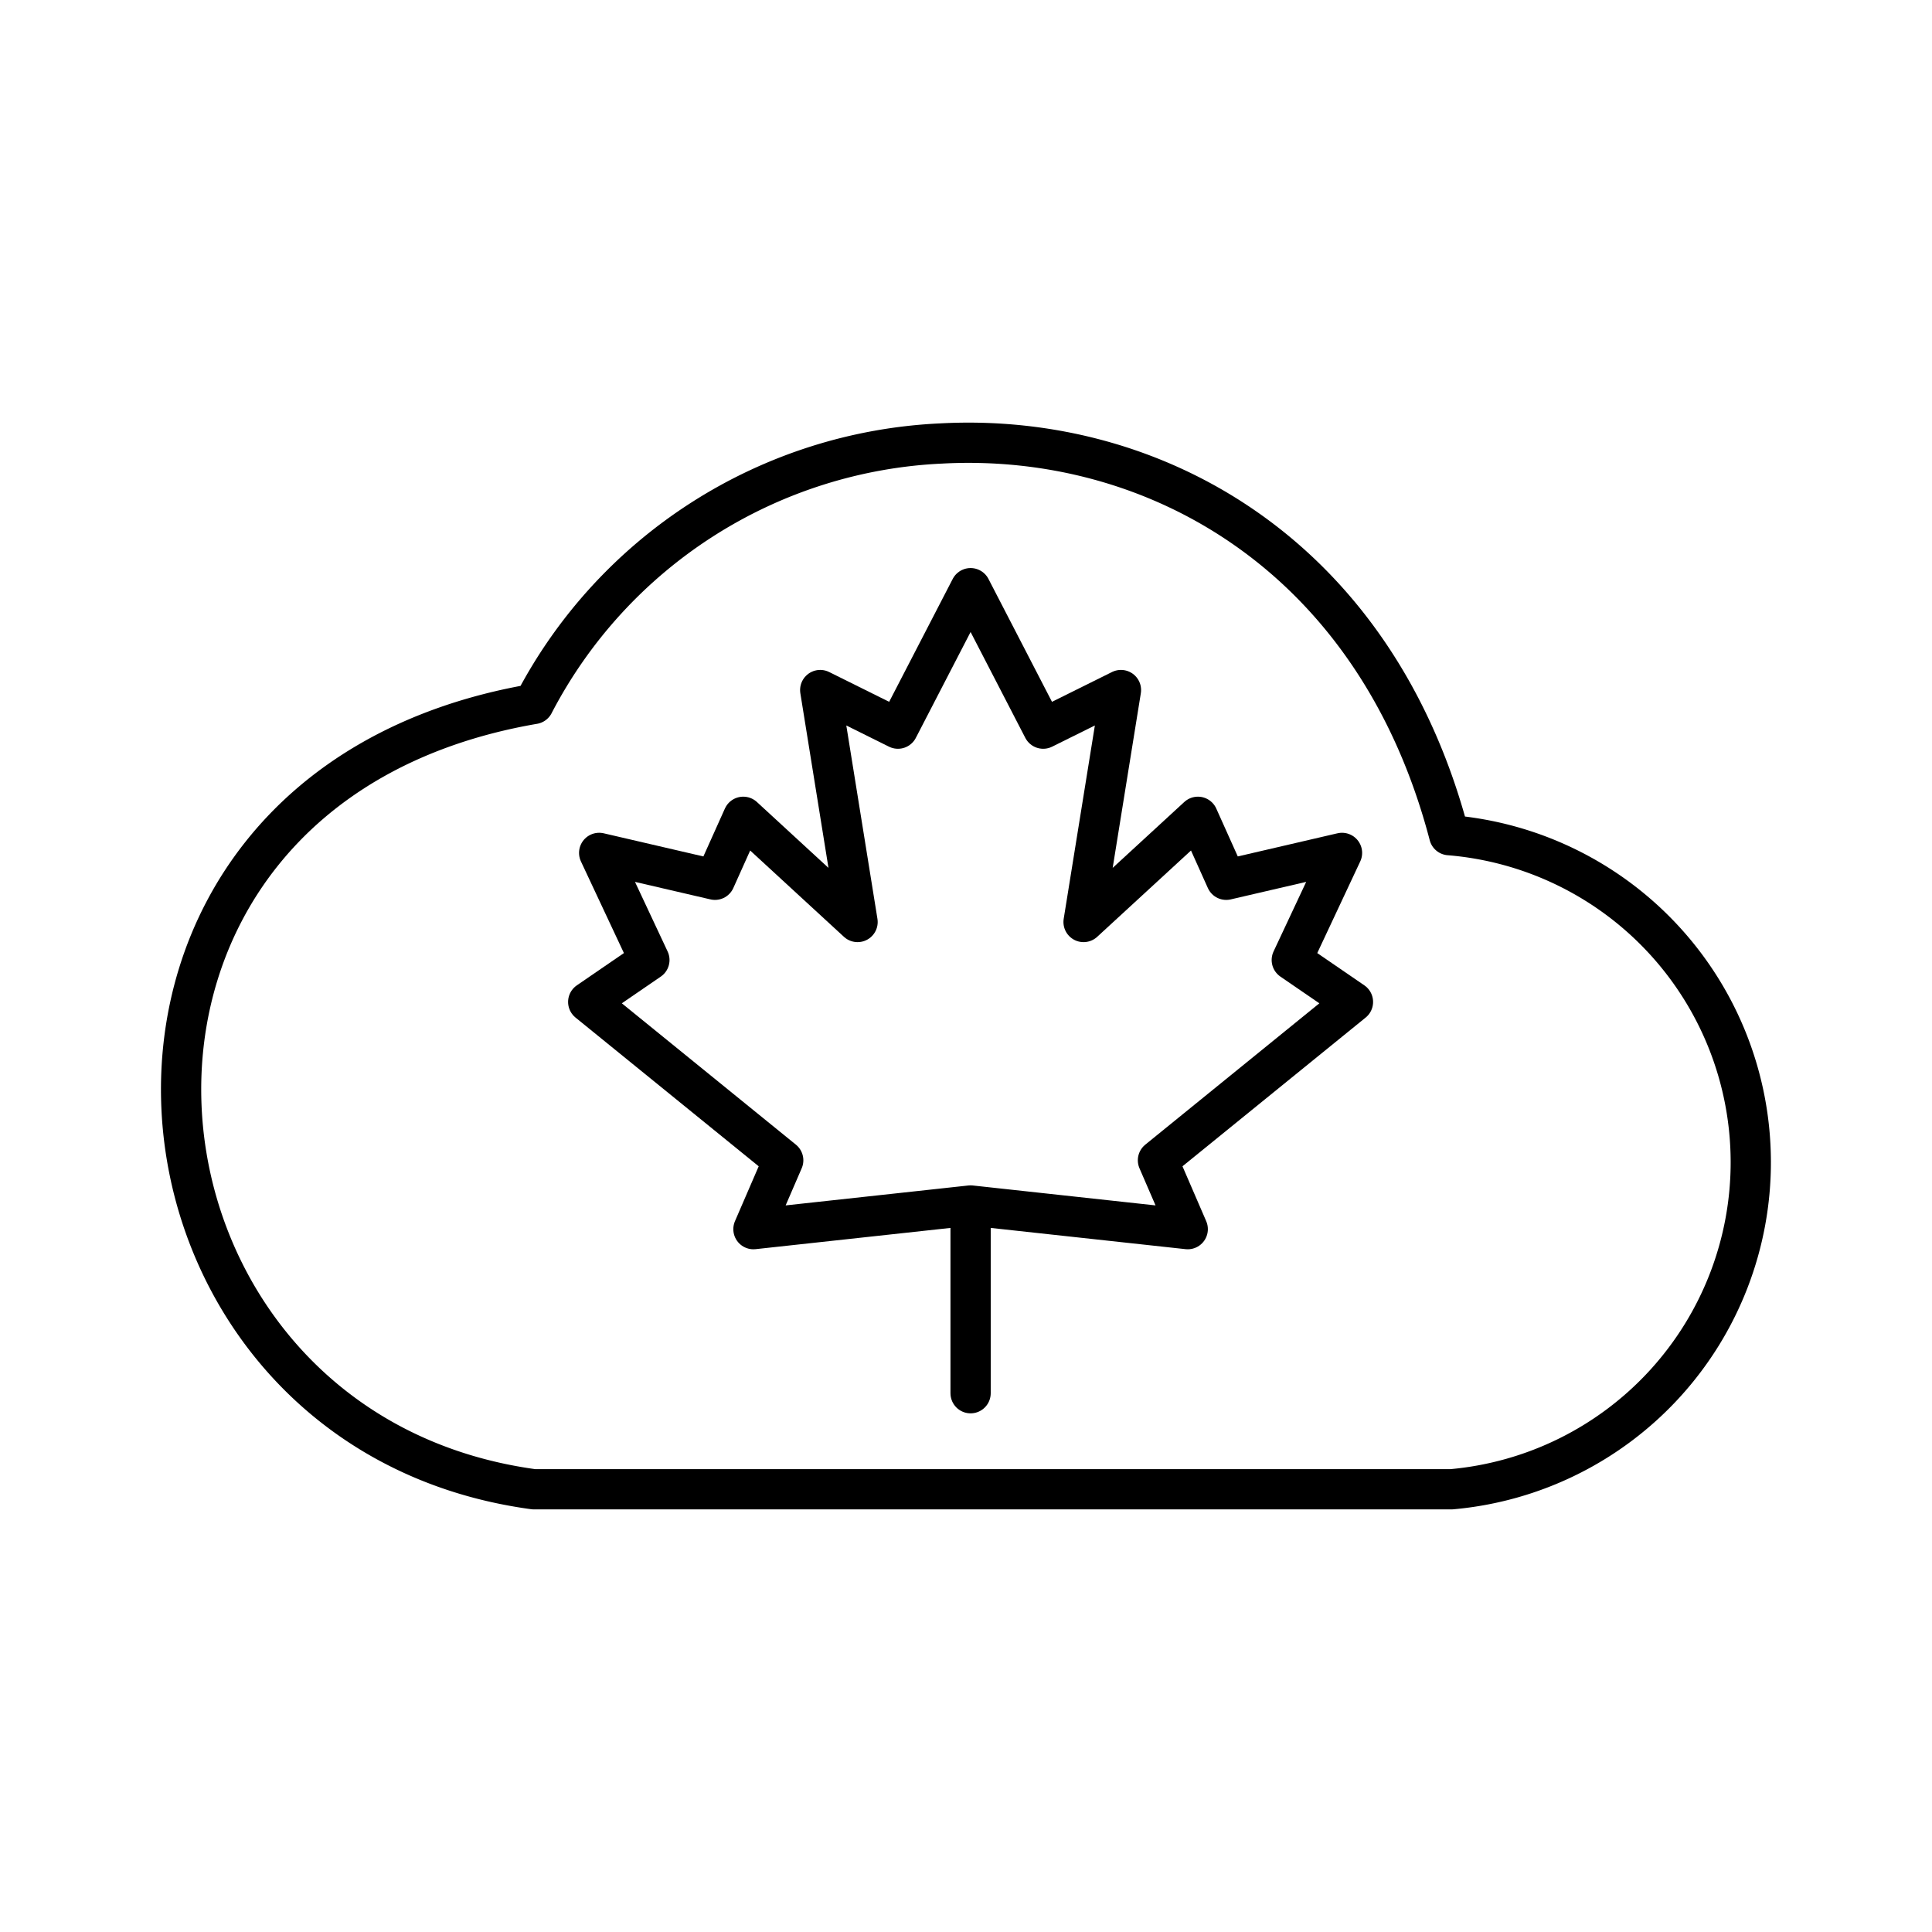 <?xml version="1.0" encoding="utf-8"?>
<!-- Generator: www.svgicons.com -->
<svg xmlns="http://www.w3.org/2000/svg" width="800" height="800" viewBox="0 0 48 48">
<path fill="none" stroke="currentColor" stroke-linecap="round" stroke-linejoin="round" d="M23.388 11.018c5.289-.284 10.791 2.762 12.617 9.731A8.155 8.155 0 0 1 36.065 37H13.26c-10.922-1.482-12.416-17.376 0-19.51a12.03 12.03 0 0 1 10.127-6.472"/><path fill="none" stroke="currentColor" stroke-linecap="round" stroke-linejoin="round" d="m24.114 29.95l-5.395.588l.74-1.711l-4.845-3.934l1.52-1.042l-1.248-2.661l2.877.668l.703-1.565l2.84 2.614l-.928-5.763l1.931.959l1.805-3.49m0 20.001V29.95l5.395.588l-.74-1.711l4.845-3.934l-1.52-1.042l1.248-2.661l-2.877.668l-.703-1.565l-2.841 2.614l.929-5.763l-1.932.959l-1.804-3.49"/>
</svg>